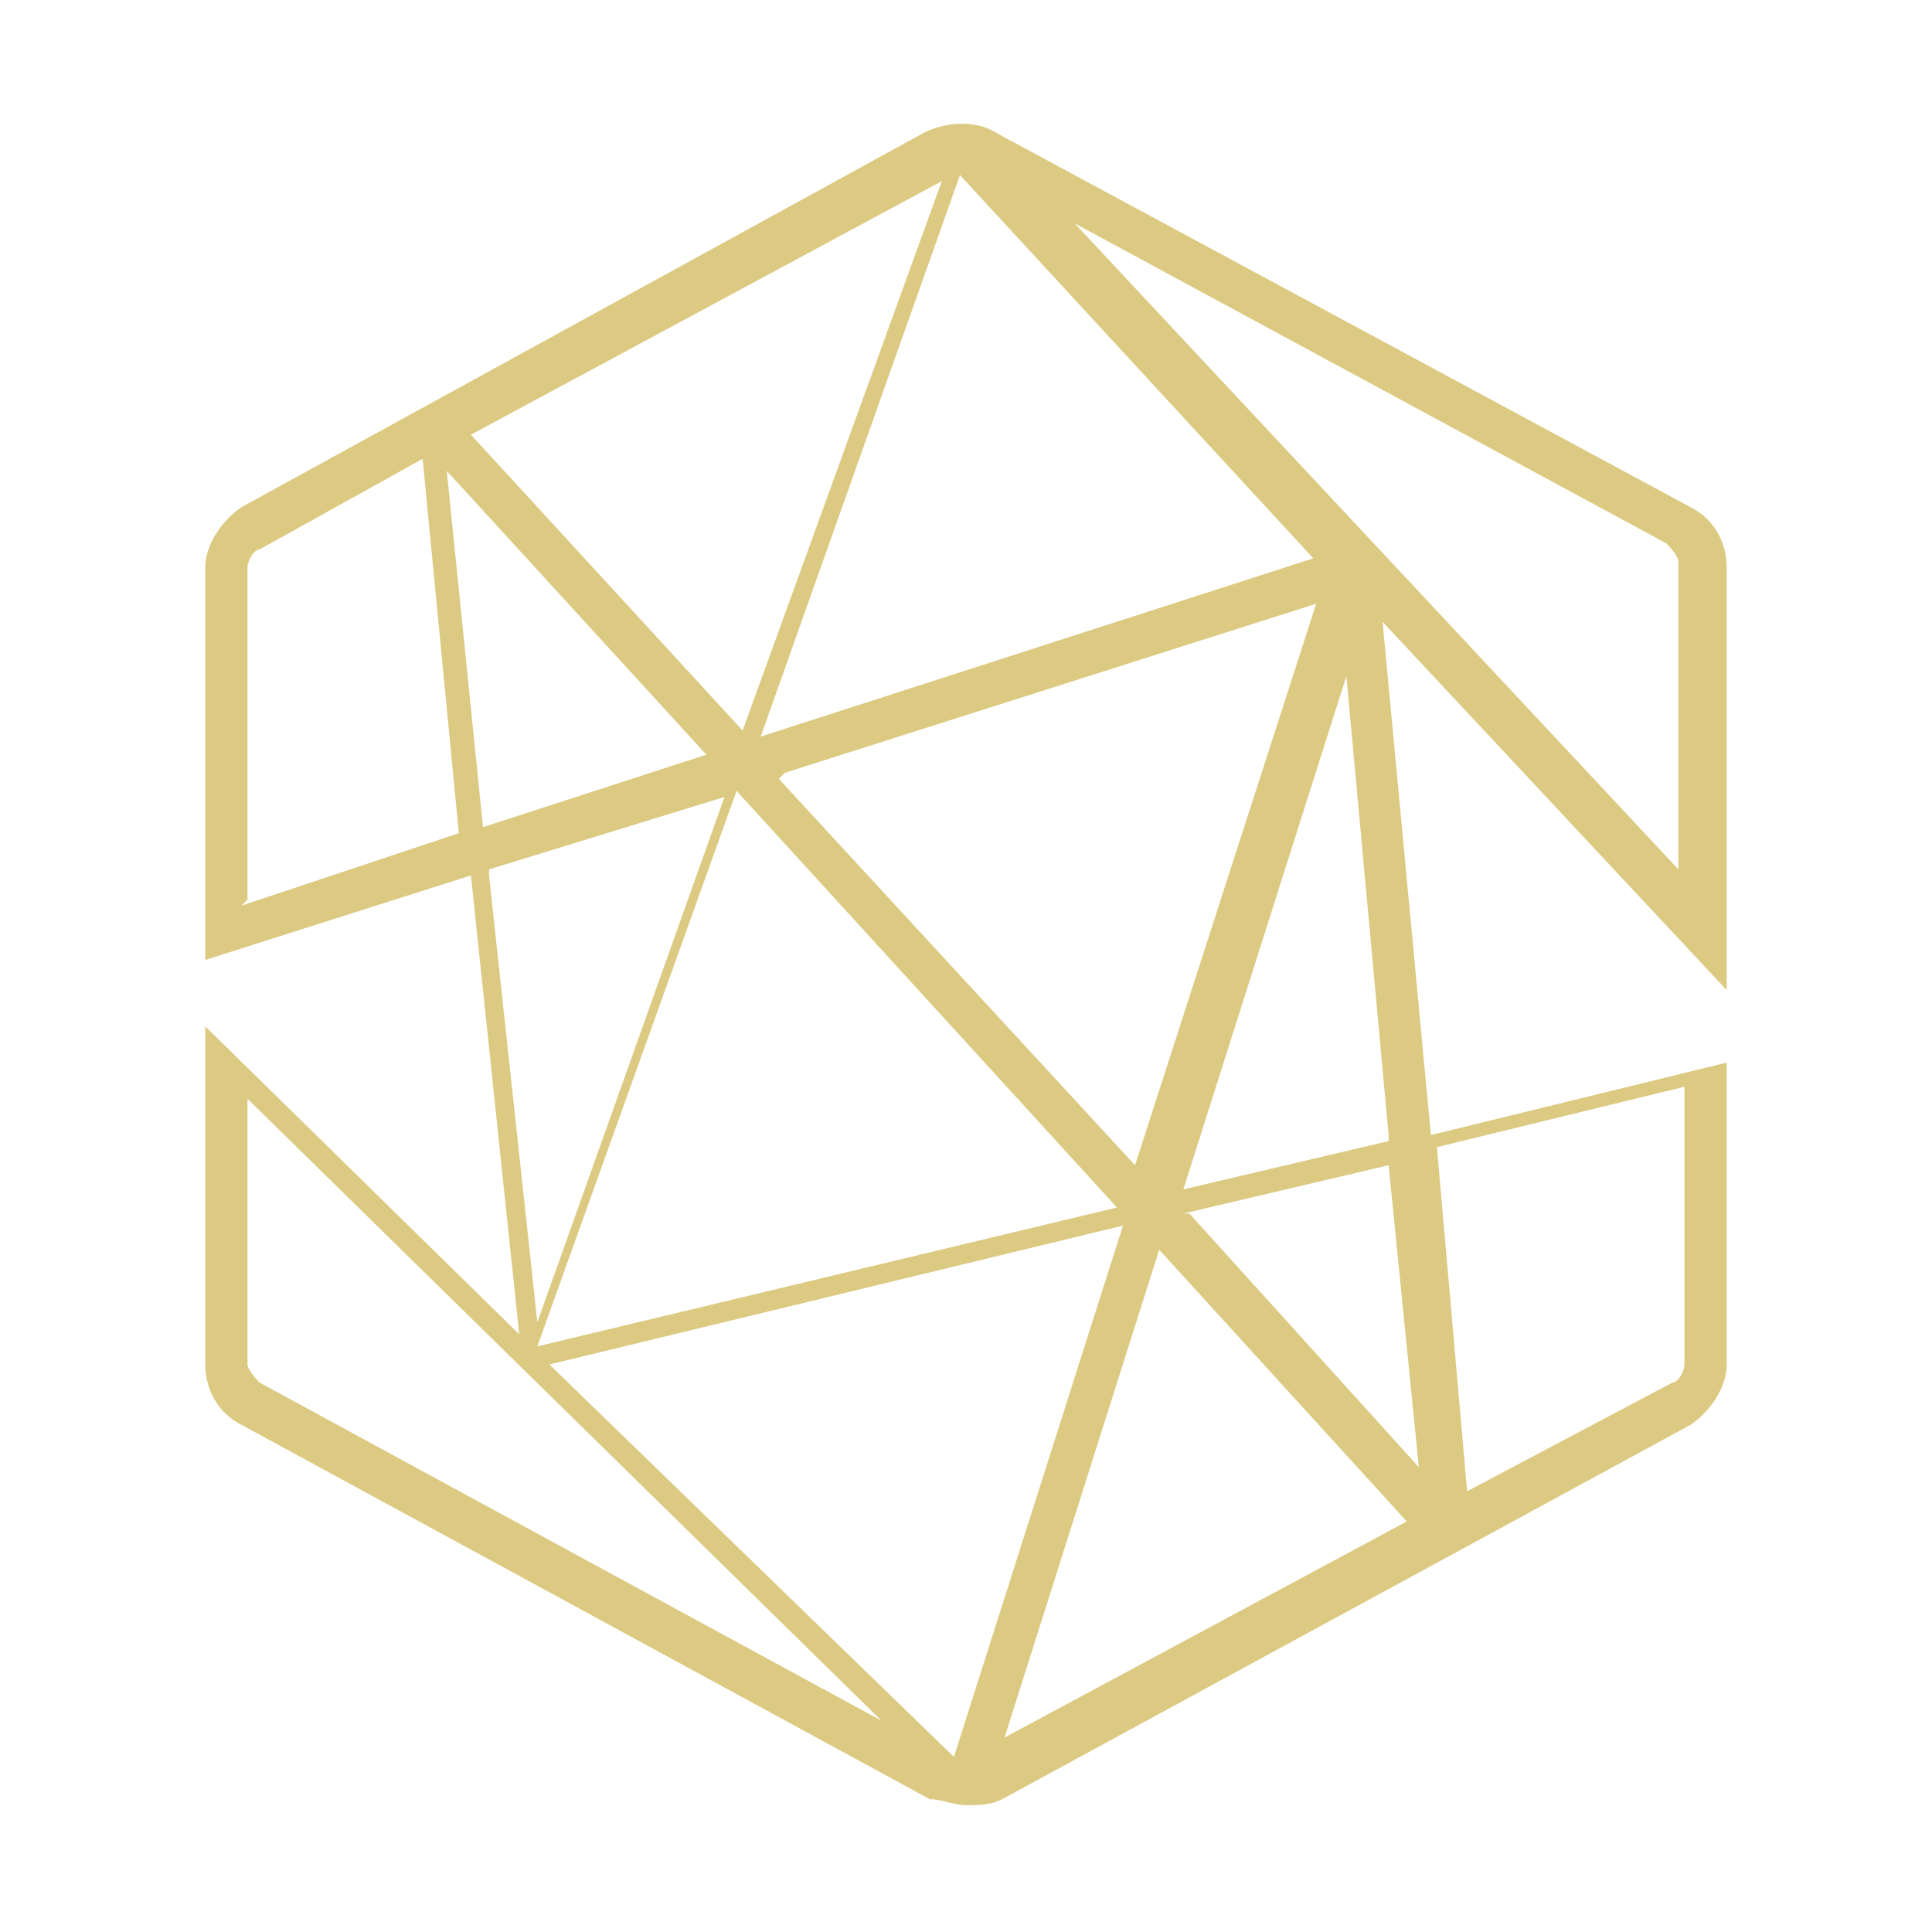 <?xml version="1.0" encoding="UTF-8"?> <svg xmlns="http://www.w3.org/2000/svg" version="1.1" viewBox="0 0 32 32"><defs><style> .cls-1 { fill: #dcca83; } </style></defs><g><g id="_Слой_1" data-name="Слой_1"><g id="Layer_2"><g id="Layer_1-2"><path class="cls-1" d="M23.7,18.8l-.8-8.5,5.7,6.1v-7c0-.4-.2-.8-.6-1l-11.5-6.2c-.3-.2-.8-.2-1.2,0L4,8.4c-.3.2-.6.6-.6,1v6.5l4.4-1.4.8,7.6-5.2-5.1v5.6c0,.4.2.8.6,1l11.4,6.2c.2,0,.4.1.6.1s.4,0,.6-.1l11.4-6.2c.3-.2.6-.6.6-1v-5l-4.9,1.2h0ZM23,18.9l-3.4.8,2.7-8.5.7,7.6ZM13,12.8l8.8-2.8-3,9.3-5.9-6.4ZM18.5,20l-9.6,2.3,3.3-9.2,6.3,6.9h0ZM27.6,9c0,0,.2.2.2.3v5.1L17.8,3.7l9.8,5.3ZM21.9,9.2l-9.3,3,3.3-9.3,5.9,6.4h0ZM15.6,3l-3.3,9.1-4.5-4.9,7.8-4.2ZM4.1,14.9v-5.5c0-.1.1-.3.2-.3l2.7-1.5.6,6.2-3.6,1.2h0ZM7.4,7.8l4.3,4.7-3.7,1.2s-.6-5.9-.6-5.9ZM8.1,14.4l3.9-1.2-3.1,8.7s-.8-7.4-.8-7.4ZM4.3,22.9c0,0-.2-.2-.2-.3v-4.4l10.5,10.3-10.3-5.6ZM15.8,29.1l-6.7-6.5,9.5-2.3-2.8,8.8h0ZM16.6,28.9l2.6-8.2,4.1,4.5-6.7,3.6h0ZM19.6,20.1l3.4-.8.5,5-3.8-4.2h0ZM27.9,22.6c0,.1-.1.3-.2.3l-3.4,1.8-.5-5.7,4.1-1v4.6h0Z"></path></g></g></g></g></svg> 
